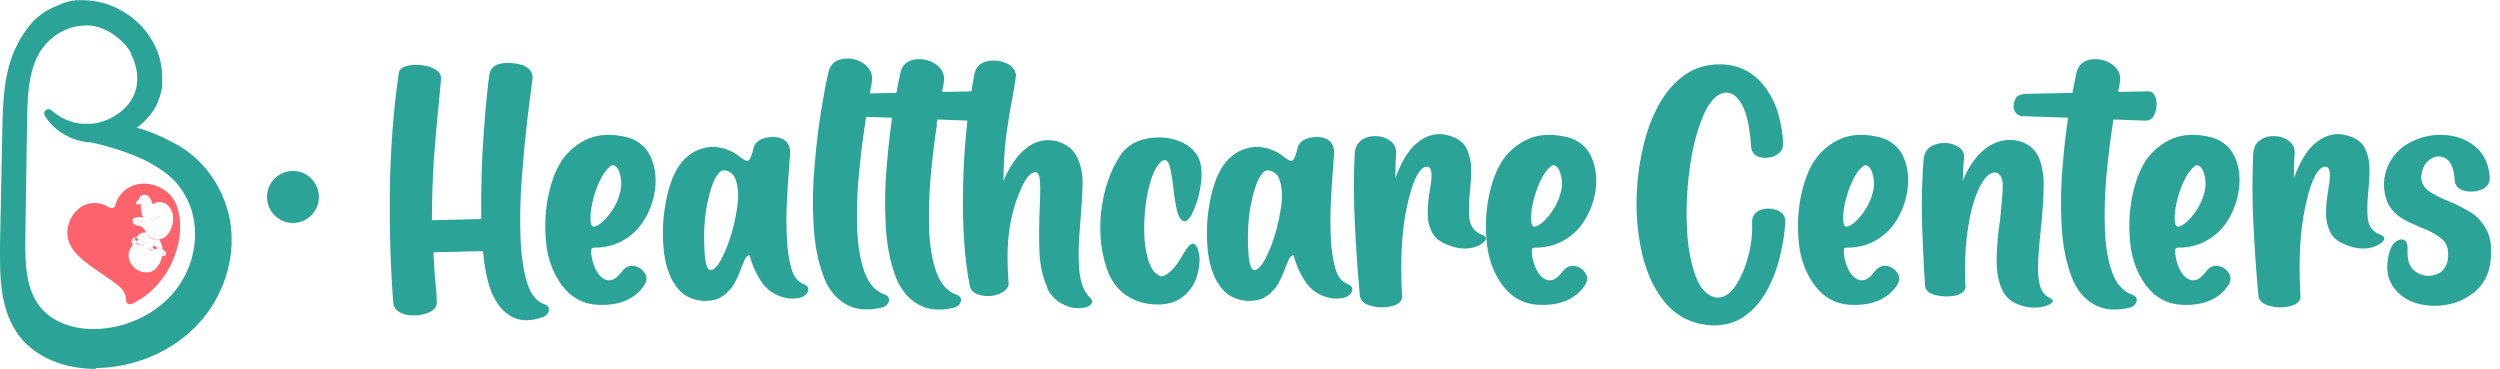 <svg width="244" height="36" viewBox="0 0 244 36" fill="none" xmlns="http://www.w3.org/2000/svg">
<path d="M17.502 21.073C17.273 19.45 16.36 18.4 14.838 18.018C13.259 17.637 11.737 18.438 11.281 19.927C11.281 19.946 11.281 19.985 11.262 20.003C11.262 20.042 11.243 20.08 11.224 20.118C11.11 20.309 10.862 20.366 10.672 20.252C10.501 20.137 10.33 20.042 10.139 19.985C9.074 19.584 7.971 19.908 7.267 20.786C6.468 21.798 6.354 23.115 6.963 24.108C7.419 24.833 8.047 25.386 8.732 25.883C9.607 26.513 10.501 27.085 11.376 27.734C11.89 28.116 12.308 28.593 12.308 29.319C12.308 29.624 12.574 29.758 12.86 29.662C12.974 29.624 13.088 29.547 13.202 29.49C16.132 27.963 17.958 24.375 17.52 21.073H17.502ZM16.874 21.55C16.874 21.779 16.817 22.008 16.741 22.218C16.683 22.351 16.626 22.485 16.55 22.619C16.512 22.676 16.474 22.733 16.436 22.79C16.436 22.79 16.36 22.905 16.341 22.905C16.208 23.058 16.056 23.191 15.866 23.268C15.77 23.325 15.656 23.344 15.542 23.363C15.504 23.363 15.504 23.363 15.542 23.401C15.694 23.611 15.808 23.878 15.846 24.146C15.846 24.222 15.866 24.298 15.866 24.356C15.866 24.375 15.866 24.394 15.903 24.394C15.98 24.394 16.17 24.566 16.208 24.623C16.208 24.623 16.208 24.623 16.208 24.642C16.208 24.718 16.208 24.814 16.17 24.89C16.113 24.985 15.999 25.043 15.866 24.966C15.827 24.947 15.827 24.947 15.808 25.005C15.808 25.138 15.751 25.253 15.713 25.386C15.656 25.558 15.58 25.711 15.485 25.864C15.409 25.978 15.333 26.073 15.257 26.169C15.181 26.264 15.085 26.341 14.971 26.398C14.762 26.532 14.534 26.589 14.306 26.589C14.039 26.589 13.792 26.532 13.545 26.417C13.392 26.341 13.24 26.264 13.126 26.15C13.126 26.15 13.126 26.15 13.107 26.131C13.107 26.131 12.974 25.997 12.936 25.94C12.784 25.749 12.669 25.558 12.613 25.329C12.555 25.176 12.536 25.024 12.555 24.852C12.555 24.661 12.613 24.47 12.708 24.298C12.765 24.203 12.822 24.108 12.86 24.031C12.86 24.031 12.86 24.031 12.879 24.012C12.898 23.955 12.936 23.898 12.955 23.84C12.974 23.783 12.974 23.783 12.936 23.764C12.86 23.726 12.822 23.649 12.822 23.554C12.822 23.382 12.955 23.229 13.088 23.191C13.126 23.191 13.183 23.191 13.24 23.191C13.278 23.191 13.297 23.191 13.316 23.153C13.354 23.096 13.392 23.038 13.45 23C13.507 22.943 13.564 22.905 13.621 22.848C13.792 22.733 14.02 22.676 14.229 22.695C14.268 22.695 14.268 22.695 14.248 22.657C14.191 22.523 14.115 22.39 14.001 22.275C13.925 22.18 13.83 22.122 13.716 22.084C13.621 22.046 13.545 22.008 13.45 22.008C13.412 22.008 13.354 22.008 13.316 22.027H13.278C13.24 22.027 13.24 22.027 13.24 21.989C13.24 21.97 13.278 21.931 13.297 21.912C13.24 21.912 13.202 21.912 13.145 21.912C13.145 21.912 13.107 21.912 13.088 21.912C13.088 21.893 13.088 21.855 13.088 21.855C13.088 21.855 13.107 21.836 13.088 21.817C13.069 21.817 13.05 21.817 13.031 21.817C13.012 21.817 12.993 21.817 12.993 21.779C12.993 21.741 12.993 21.741 13.012 21.721C12.917 21.721 12.917 21.683 12.993 21.588C12.974 21.588 12.955 21.588 12.936 21.588C12.898 21.588 12.898 21.588 12.917 21.55C12.917 21.55 12.917 21.531 12.936 21.512C12.955 21.512 12.974 21.492 12.936 21.454C12.936 21.454 12.936 21.416 12.936 21.397C12.993 21.34 13.05 21.302 13.126 21.282C13.24 21.225 13.373 21.206 13.507 21.187C13.678 21.187 13.849 21.187 14.02 21.225C14.02 21.225 14.039 21.225 14.058 21.225C14.001 21.187 13.982 21.149 13.925 21.092C13.868 21.015 13.83 20.92 13.811 20.824C13.754 20.595 13.754 20.385 13.735 20.156C13.735 20.08 13.735 19.985 13.735 19.908C13.735 19.87 13.735 19.87 13.697 19.87C13.64 19.889 13.583 19.908 13.545 19.946C13.507 19.965 13.45 19.985 13.392 19.965C13.278 19.946 13.259 19.832 13.297 19.755C13.316 19.679 13.373 19.622 13.431 19.564C13.469 19.526 13.526 19.488 13.564 19.45C13.564 19.374 13.583 19.297 13.64 19.24C13.735 19.164 13.811 19.087 13.925 19.03C13.925 19.03 14.058 18.992 14.096 18.992C14.191 18.992 14.325 19.03 14.439 19.106C14.591 19.221 14.686 19.393 14.762 19.564C14.819 19.679 14.857 19.794 14.895 19.908C14.895 19.946 14.914 19.946 14.952 19.927C15.124 19.794 15.333 19.717 15.561 19.717C15.789 19.717 16.018 19.774 16.208 19.908C16.36 20.003 16.474 20.118 16.569 20.252C16.664 20.385 16.741 20.538 16.798 20.691C16.855 20.863 16.893 21.053 16.893 21.225C16.893 21.34 16.893 21.454 16.893 21.569L16.874 21.55Z" fill="#FF646C"/>
<path d="M13.887 20.118C13.887 20.118 13.887 20.061 13.887 20.042C13.906 19.87 13.925 19.698 13.963 19.508C13.963 19.488 13.963 19.469 13.963 19.469C13.963 19.469 13.944 19.469 13.925 19.469C13.887 19.469 13.868 19.469 13.83 19.488C13.792 19.488 13.754 19.508 13.716 19.508C13.64 19.508 13.583 19.488 13.545 19.412C13.545 19.45 13.564 19.488 13.621 19.508C13.621 19.508 13.754 19.508 13.811 19.508C13.811 19.508 13.811 19.508 13.83 19.508C13.868 19.508 13.887 19.508 13.925 19.488H13.944C13.944 19.488 13.944 19.488 13.944 19.508C13.944 19.508 13.944 19.603 13.944 19.641C13.906 19.889 13.887 20.099 13.868 20.309C13.868 20.481 13.868 20.615 13.887 20.748C13.887 20.748 13.887 20.805 13.887 20.844C13.887 20.844 13.906 20.844 13.887 20.805C13.83 20.672 13.83 20.557 13.849 20.443C13.849 20.328 13.849 20.233 13.887 20.118Z" fill="#FF646C"/>
<path d="M13.24 23.267C13.24 23.267 13.202 23.325 13.183 23.363C13.183 23.363 13.183 23.401 13.183 23.42C13.24 23.477 13.316 23.496 13.392 23.496C13.43 23.496 13.469 23.496 13.488 23.439C13.488 23.401 13.488 23.363 13.469 23.325C13.43 23.267 13.373 23.229 13.297 23.21C13.278 23.21 13.259 23.21 13.259 23.172C13.259 23.191 13.221 23.21 13.183 23.21C13.221 23.21 13.221 23.21 13.202 23.267H13.24Z" fill="#FF646C"/>
<path d="M13.24 23.25C13.24 23.25 13.202 23.307 13.183 23.345C13.183 23.345 13.183 23.364 13.183 23.383C13.259 23.46 13.335 23.498 13.43 23.479C13.507 23.479 13.544 23.383 13.507 23.326C13.469 23.269 13.411 23.212 13.316 23.192C13.316 23.192 13.278 23.192 13.278 23.154C13.278 23.192 13.278 23.192 13.316 23.192C13.392 23.212 13.43 23.269 13.488 23.307C13.507 23.345 13.525 23.364 13.507 23.422C13.507 23.46 13.449 23.479 13.411 23.479C13.335 23.479 13.259 23.441 13.202 23.402C13.202 23.402 13.183 23.364 13.202 23.345C13.202 23.307 13.24 23.288 13.259 23.25C13.259 23.212 13.259 23.212 13.24 23.192C13.259 23.192 13.259 23.212 13.24 23.231V23.25Z" fill="#FF646C"/>
<path d="M15.219 24.07C15.219 24.07 15.066 23.994 14.99 24.013C14.914 24.013 14.895 24.089 14.914 24.146C14.914 24.166 14.933 24.185 14.952 24.204C15.028 24.28 15.105 24.337 15.219 24.318C15.314 24.318 15.352 24.242 15.314 24.166C15.295 24.127 15.257 24.089 15.219 24.07Z" fill="#FF646C"/>
<path d="M14.401 22.791C14.458 23.135 15.028 23.516 15.485 23.402C15.009 23.402 14.629 23.211 14.401 22.791Z" fill="#FF646C"/>
<path d="M14.876 24.337C14.781 24.413 14.648 24.394 14.553 24.28C14.534 24.241 14.515 24.203 14.515 24.165V24.127C14.496 24.127 14.496 24.146 14.496 24.165C14.496 24.241 14.496 24.299 14.572 24.356C14.572 24.356 14.572 24.356 14.591 24.375C14.686 24.471 14.838 24.471 14.933 24.375C14.933 24.375 14.952 24.356 14.933 24.337C14.914 24.318 14.914 24.337 14.895 24.337H14.876Z" fill="#FF646C"/>
<path d="M13.64 23.784C13.64 23.784 13.602 23.803 13.583 23.803C13.45 23.86 13.278 23.727 13.278 23.593V23.555C13.278 23.555 13.259 23.555 13.259 23.593C13.259 23.669 13.259 23.727 13.316 23.784C13.335 23.784 13.354 23.822 13.373 23.841C13.469 23.898 13.602 23.898 13.678 23.822C13.678 23.822 13.697 23.803 13.678 23.784C13.678 23.784 13.659 23.784 13.64 23.784Z" fill="#FF646C"/>
<path d="M14.591 21.416C14.952 21.473 15.466 21.301 15.618 21.072C15.523 21.149 15.409 21.225 15.295 21.282C15.066 21.397 14.838 21.435 14.591 21.397V21.416Z" fill="#FF646C"/>
<path d="M13.088 23.383C13.088 23.421 13.05 23.441 13.012 23.46C13.012 23.46 13.012 23.46 12.993 23.46C12.974 23.46 12.993 23.46 12.993 23.441C13.012 23.402 13.05 23.364 13.088 23.326C13.088 23.326 13.126 23.307 13.088 23.288C13.05 23.269 13.069 23.288 13.05 23.288C13.012 23.326 12.974 23.383 12.955 23.441C12.955 23.479 12.936 23.536 12.955 23.593C12.955 23.593 12.955 23.631 12.974 23.631C12.993 23.631 12.974 23.612 12.974 23.593C12.974 23.593 12.974 23.555 12.974 23.536C12.974 23.498 12.974 23.479 13.031 23.479C13.088 23.479 13.126 23.421 13.126 23.383V23.364L13.088 23.383Z" fill="#FF646C"/>
<path d="M15.999 24.815C15.999 24.815 16.018 24.853 15.999 24.872C15.999 24.891 15.98 24.91 15.96 24.948C15.96 24.948 15.96 24.948 15.96 24.968C15.96 24.987 15.96 24.968 15.98 24.968C15.999 24.948 16.018 24.91 16.018 24.872C16.018 24.815 16.018 24.738 16.018 24.681C16.018 24.681 16.018 24.662 15.98 24.662C15.98 24.662 15.98 24.662 15.98 24.681C15.98 24.719 15.999 24.758 15.98 24.796C15.98 24.796 15.98 24.796 15.98 24.815C15.98 24.815 15.98 24.815 15.96 24.815C15.941 24.815 15.922 24.777 15.922 24.738V24.7C15.922 24.7 15.922 24.7 15.922 24.738C15.922 24.777 15.922 24.815 15.98 24.853L15.999 24.815Z" fill="#FF646C"/>
<path d="M13.982 23.841C13.982 23.841 13.982 23.841 13.982 23.822C13.982 23.822 13.963 23.822 13.944 23.822C13.944 23.822 13.925 23.822 13.906 23.822C13.868 23.86 13.868 23.937 13.906 23.994C13.906 23.994 13.925 24.032 13.944 24.013C13.963 24.013 13.944 23.975 13.944 23.956C13.925 23.918 13.906 23.86 13.944 23.822L13.982 23.841Z" fill="#FF646C"/>
<path d="M14.153 23.688C14.153 23.688 14.077 23.631 14.02 23.631H14.001C14.058 23.631 14.115 23.688 14.153 23.726C14.153 23.726 14.153 23.726 14.172 23.726C14.172 23.726 14.172 23.726 14.172 23.707C14.172 23.707 14.172 23.669 14.134 23.669L14.153 23.688Z" fill="#FF646C"/>
<path d="M13.469 21.588C13.469 21.588 13.868 21.511 14.039 21.759C14.039 21.759 13.944 21.473 13.469 21.588Z" fill="#FF646C"/>
<path d="M22.314 22.142C22.238 21.588 22.124 21.035 21.972 20.5C21.573 19.145 20.869 17.847 19.974 16.759C19.042 15.633 17.901 14.736 16.665 14.144C16.626 14.144 16.588 14.106 16.531 14.087C15.713 13.629 14.439 13.037 12.841 12.674C13.164 12.464 13.488 12.235 13.773 11.968C14.039 11.72 14.306 11.433 14.515 11.147C14.534 11.109 14.553 11.09 14.572 11.052C14.572 11.052 14.572 11.052 14.591 11.033L14.667 10.918C14.667 10.918 14.686 10.88 14.705 10.88L14.743 10.823C14.743 10.823 14.762 10.784 14.781 10.784C14.781 10.765 14.819 10.746 14.819 10.708L14.914 10.536C14.914 10.536 14.933 10.498 14.952 10.46L15.047 10.288C15.047 10.288 15.066 10.25 15.066 10.231C15.238 9.887 15.371 9.525 15.466 9.162C15.504 8.99 15.542 8.818 15.58 8.608V8.475H15.599V8.341C15.599 8.341 15.618 8.246 15.637 8.208V8.169C15.637 8.169 15.637 8.093 15.637 8.055C15.675 7.31 15.599 6.566 15.409 5.841C15.352 5.669 15.295 5.478 15.238 5.306C15.181 5.134 15.105 4.982 15.028 4.791C14.876 4.466 14.686 4.142 14.496 3.836C14.096 3.226 13.621 2.691 13.069 2.214C12.803 1.985 12.517 1.775 12.213 1.565C11.909 1.374 11.604 1.202 11.281 1.05C10.957 0.897 10.634 0.763 10.292 0.649C10.254 0.649 10.216 0.63 10.159 0.611C10.159 0.611 10.139 0.611 10.12 0.611C10.082 0.611 10.063 0.611 10.025 0.591H9.968C9.968 0.591 9.835 0.534 9.759 0.515L9.626 0.477L9.436 0.439H9.398H9.379H9.245V0.42C8.884 0.362 8.542 0.324 8.18 0.324C8.104 0.324 8.047 0.324 7.971 0.324C7.952 0.324 7.933 0.324 7.914 0.324C7.876 0.324 7.838 0.324 7.819 0.324H7.724C7.724 0.324 7.685 0.324 7.666 0.324H7.514H7.381C7.381 0.324 7.381 0.324 7.362 0.324H7.324H7.172C7.172 0.324 7.134 0.343 7.115 0.362C6.944 0.401 6.753 0.439 6.582 0.496C6.544 0.496 6.487 0.515 6.449 0.534C6.449 0.534 6.449 0.534 6.43 0.534H6.392L6.259 0.591C6.259 0.591 6.221 0.591 6.202 0.611L6.088 0.668C5.973 0.725 5.859 0.763 5.745 0.84C4.87 1.126 4.09 1.622 3.386 2.348C2.796 2.977 2.264 3.779 1.788 4.734C0.571 7.177 0.514 10.097 0.457 12.674L0.228 23.936C0.19 25.425 0.19 27.009 0.419 28.498C0.685 30.197 1.218 31.571 2.055 32.659C2.511 33.251 3.063 33.766 3.71 34.205C4.318 34.606 4.984 34.95 5.726 35.217C6.753 35.58 7.876 35.771 9.036 35.809C9.436 35.809 9.854 35.809 10.254 35.79C13.716 35.542 17.007 33.995 19.233 31.571C20.374 30.331 21.268 28.823 21.801 27.2C22.352 25.559 22.524 23.802 22.314 22.161V22.142ZM11.833 11.109C11.623 11.281 11.395 11.433 11.167 11.567C10.691 11.834 10.178 12.044 9.645 12.159C9.569 12.159 9.512 12.197 9.436 12.197L9.264 12.235H9.245C9.093 12.254 8.96 12.273 8.827 12.292H8.713H8.503C8.484 12.292 8.465 12.292 8.446 12.292H8.408C8.275 12.292 8.142 12.292 7.99 12.292C7.705 12.273 7.419 12.216 7.153 12.159C6.867 12.082 6.601 11.987 6.335 11.873C6.068 11.758 5.802 11.605 5.555 11.453C5.308 11.281 5.06 11.109 4.832 10.899C4.756 10.823 4.642 10.823 4.566 10.899C4.49 10.956 4.471 11.071 4.528 11.166C4.623 11.3 4.718 11.453 4.813 11.586C4.908 11.72 5.022 11.853 5.136 11.968C5.365 12.216 5.631 12.445 5.897 12.636C6.03 12.731 6.183 12.827 6.335 12.922C6.487 12.999 6.639 13.094 6.791 13.171C6.944 13.247 7.096 13.304 7.267 13.361C7.419 13.419 7.59 13.476 7.762 13.514C7.914 13.552 8.085 13.59 8.275 13.629H8.313C8.313 13.629 8.37 13.629 8.408 13.648H8.637V13.667H8.789C8.979 13.724 11.547 14.239 13.963 15.347C14.058 15.385 14.153 15.442 14.248 15.48C15.2 15.938 16.569 16.835 17.235 17.58C18.053 18.477 18.643 19.565 18.947 20.691C19.67 23.287 19.023 26.284 17.254 28.498C16.398 29.567 15.333 30.445 14.058 31.094C12.841 31.724 11.471 32.144 10.101 32.278C8.903 32.392 7.705 32.278 6.639 31.953C5.46 31.59 4.509 30.98 3.824 30.14C2.321 28.326 2.226 25.768 2.264 23.096C2.321 19.355 2.378 15.595 2.435 11.853C2.473 9.887 2.492 7.864 3.177 6.012C3.443 5.287 3.881 4.581 4.432 4.008C4.965 3.436 5.612 2.977 6.316 2.691C6.925 2.424 7.552 2.29 8.199 2.271C8.275 2.271 8.351 2.271 8.427 2.271C9.017 2.271 9.607 2.424 10.178 2.653C10.254 2.691 10.33 2.729 10.425 2.767C10.539 2.825 10.634 2.863 10.748 2.92C11.186 3.207 11.833 3.665 12.384 4.295C12.536 4.485 12.67 4.676 12.803 4.867V4.905L12.898 5.039C12.898 5.039 12.917 5.077 12.936 5.096C12.936 5.096 12.936 5.115 12.936 5.134V5.173H12.955C12.955 5.173 12.955 5.192 12.974 5.211C13.012 5.287 13.05 5.344 13.069 5.421C13.088 5.478 13.126 5.516 13.145 5.573C13.202 5.707 13.259 5.822 13.297 5.936C13.335 6.07 13.393 6.184 13.412 6.299C13.545 6.795 13.621 7.31 13.583 7.826C13.564 8.341 13.45 8.837 13.259 9.296C13.069 9.735 12.784 10.174 12.422 10.555C12.232 10.746 12.042 10.937 11.833 11.09V11.109Z" fill="#2BA397"/>
<path d="M9.359 36C9.245 36 9.131 36 9.017 36C7.838 35.962 6.696 35.771 5.65 35.409C4.889 35.142 4.185 34.798 3.576 34.378C2.911 33.939 2.34 33.385 1.883 32.794C1.027 31.668 0.476 30.274 0.209 28.537C-0.019 27.01 2.20198e-05 25.426 2.20198e-05 23.918L0.228 12.656C0.285 10.06 0.342 7.12 1.579 4.562C2.055 3.589 2.606 2.768 3.215 2.119C3.919 1.375 4.737 0.859 5.631 0.554C5.745 0.497 5.859 0.439 5.973 0.382L6.107 0.325L6.164 0.306L6.316 0.249C6.316 0.249 6.354 0.249 6.373 0.249H6.392C6.392 0.249 6.487 0.21 6.525 0.191C6.715 0.134 6.886 0.096 7.077 0.058C7.096 0.058 7.115 0.058 7.134 0.058H7.286C7.286 0.058 7.324 0.039 7.343 0.02H7.476H7.628C7.628 0.02 7.666 0.02 7.685 0.02H7.781C7.781 0.02 7.857 0.02 7.895 0.02C7.895 0.02 7.933 0.02 7.952 0.02C8.028 0.02 8.085 0.02 8.161 0.02C8.522 0.02 8.903 0.058 9.264 0.115L9.417 0.153C9.417 0.153 9.455 0.153 9.474 0.153L9.664 0.191L9.797 0.229C9.797 0.229 9.949 0.268 10.006 0.287H10.063C10.063 0.287 10.12 0.325 10.159 0.325C10.159 0.325 10.178 0.325 10.197 0.325C10.235 0.325 10.292 0.344 10.33 0.363C10.672 0.478 11.014 0.611 11.338 0.764C11.661 0.917 11.985 1.108 12.289 1.298C12.594 1.489 12.898 1.718 13.164 1.947C13.735 2.425 14.229 2.978 14.629 3.608C14.838 3.913 15.028 4.257 15.181 4.601C15.257 4.792 15.333 4.963 15.409 5.135C15.485 5.326 15.542 5.498 15.58 5.689C15.789 6.433 15.866 7.197 15.827 7.96C15.827 7.998 15.827 8.037 15.827 8.075V8.113C15.827 8.113 15.827 8.208 15.827 8.246V8.38V8.514C15.77 8.743 15.732 8.915 15.694 9.086C15.599 9.468 15.466 9.85 15.295 10.193C15.295 10.193 15.295 10.251 15.257 10.27L15.162 10.442C15.162 10.442 15.124 10.499 15.124 10.518L15.028 10.69C15.028 10.709 14.99 10.728 14.99 10.766C14.99 10.766 14.971 10.804 14.952 10.804L14.895 10.881C14.895 10.881 14.876 10.919 14.857 10.938L14.762 11.072C14.762 11.072 14.724 11.129 14.686 11.167C14.458 11.472 14.191 11.759 13.906 12.007C13.735 12.179 13.545 12.331 13.335 12.465C14.762 12.847 15.903 13.381 16.626 13.782C16.664 13.801 16.703 13.82 16.741 13.839C18.015 14.45 19.175 15.366 20.127 16.512C21.04 17.619 21.744 18.936 22.162 20.329C22.333 20.864 22.448 21.436 22.524 21.99V22.028C22.733 23.689 22.562 25.464 21.991 27.144C21.439 28.785 20.545 30.331 19.366 31.591C17.083 34.073 13.754 35.619 10.235 35.886C9.93 35.905 9.645 35.924 9.34 35.924L9.359 36ZM8.142 0.42C8.142 0.42 8.047 0.42 8.009 0.42C7.99 0.42 7.971 0.42 7.952 0.42C7.914 0.42 7.895 0.42 7.857 0.42H7.762C7.762 0.42 7.743 0.42 7.723 0.42H7.571L7.438 0.439C7.438 0.439 7.438 0.439 7.419 0.439C7.419 0.439 7.4 0.439 7.381 0.439H7.229C7.229 0.439 7.191 0.459 7.191 0.478C7.02 0.516 6.848 0.554 6.677 0.592C6.639 0.592 6.601 0.611 6.544 0.63C6.544 0.63 6.544 0.63 6.525 0.63C6.525 0.63 6.506 0.63 6.487 0.63L6.354 0.688H6.316L6.183 0.745C6.068 0.783 5.973 0.84 5.859 0.898C5.022 1.165 4.261 1.661 3.595 2.348C3.025 2.959 2.492 3.742 2.036 4.677C0.78 7.235 0.723 10.117 0.666 12.675L0.438 23.937C0.4 25.426 0.4 26.991 0.628 28.461C0.875 30.121 1.408 31.457 2.226 32.526C2.663 33.099 3.196 33.595 3.824 34.034C4.413 34.435 5.079 34.76 5.802 35.008C6.81 35.352 7.895 35.542 9.036 35.581C9.436 35.581 9.835 35.581 10.235 35.561C13.659 35.313 16.874 33.805 19.08 31.4C20.203 30.179 21.078 28.69 21.61 27.105C22.143 25.483 22.333 23.784 22.124 22.162C22.048 21.608 21.934 21.074 21.782 20.539C21.382 19.203 20.697 17.943 19.822 16.874C18.909 15.786 17.787 14.889 16.569 14.316C16.531 14.316 16.493 14.278 16.455 14.259C15.675 13.82 14.401 13.228 12.803 12.866L12.308 12.751L12.727 12.484C13.05 12.274 13.354 12.045 13.621 11.797C13.887 11.549 14.134 11.281 14.344 11.014C14.344 11.014 14.382 10.957 14.401 10.938L14.496 10.804C14.496 10.804 14.496 10.785 14.515 10.766L14.553 10.709C14.553 10.709 14.572 10.671 14.591 10.671C14.591 10.652 14.629 10.633 14.629 10.594L14.724 10.422C14.724 10.422 14.743 10.384 14.762 10.365L14.857 10.174C14.857 10.174 14.857 10.155 14.876 10.136C14.876 10.136 14.876 10.136 14.876 10.117C15.028 9.793 15.162 9.43 15.257 9.086C15.295 8.934 15.333 8.762 15.371 8.552V8.418L15.409 8.285C15.409 8.246 15.409 8.208 15.409 8.17V8.132C15.409 8.132 15.409 8.056 15.409 8.037C15.447 7.311 15.371 6.586 15.181 5.88C15.143 5.708 15.085 5.536 15.009 5.364C14.952 5.211 14.876 5.04 14.8 4.868C14.648 4.543 14.477 4.238 14.268 3.933C13.868 3.341 13.412 2.825 12.879 2.367C12.613 2.138 12.327 1.928 12.042 1.737C11.756 1.547 11.452 1.375 11.129 1.222C10.824 1.069 10.501 0.936 10.159 0.84C10.12 0.84 10.082 0.821 10.044 0.802C10.044 0.802 10.025 0.802 10.006 0.802C9.987 0.802 9.949 0.802 9.93 0.783H9.873C9.873 0.783 9.74 0.726 9.683 0.707L9.55 0.669L9.359 0.63C9.359 0.63 9.34 0.63 9.321 0.63H9.169C8.827 0.535 8.484 0.516 8.142 0.497C8.123 0.497 8.104 0.497 8.085 0.497L8.142 0.42ZM9.15 32.545C8.256 32.545 7.362 32.412 6.563 32.164C5.346 31.782 4.356 31.152 3.652 30.293C2.112 28.422 2.016 25.826 2.055 23.116C2.112 19.375 2.169 15.614 2.226 11.873C2.264 9.907 2.283 7.865 2.987 5.956C3.272 5.192 3.71 4.486 4.28 3.875C4.832 3.284 5.517 2.806 6.221 2.501C6.848 2.234 7.514 2.081 8.18 2.081C8.256 2.081 8.332 2.081 8.408 2.081C9.036 2.081 9.645 2.234 10.235 2.482C10.311 2.52 10.406 2.558 10.482 2.596C10.577 2.654 10.691 2.692 10.805 2.73C11.262 3.016 11.909 3.494 12.479 4.143C12.632 4.333 12.784 4.543 12.917 4.753L12.955 4.792L13.031 4.925C13.031 4.925 13.05 4.963 13.069 4.982C13.069 4.982 13.069 5.002 13.069 5.021V5.059C13.069 5.059 13.107 5.097 13.126 5.097C13.164 5.173 13.202 5.25 13.24 5.307C13.259 5.364 13.297 5.421 13.316 5.46C13.373 5.593 13.431 5.727 13.469 5.841C13.526 5.975 13.564 6.109 13.583 6.223C13.735 6.739 13.792 7.273 13.773 7.827C13.754 8.361 13.64 8.895 13.431 9.373C13.24 9.85 12.936 10.289 12.536 10.709C12.346 10.919 12.137 11.091 11.928 11.262C11.699 11.434 11.471 11.587 11.224 11.72C10.729 12.007 10.197 12.217 9.645 12.35C9.645 12.35 9.512 12.389 9.436 12.389L9.226 12.427C9.074 12.446 8.922 12.465 8.789 12.484H8.675H8.465C8.446 12.484 8.427 12.484 8.408 12.484C8.408 12.484 8.389 12.484 8.37 12.484C8.237 12.484 8.085 12.484 7.933 12.484C7.647 12.465 7.343 12.408 7.058 12.331C6.772 12.255 6.487 12.159 6.202 12.045C5.916 11.931 5.65 11.778 5.403 11.606C5.155 11.434 4.908 11.243 4.68 11.052C4.756 11.186 4.851 11.3 4.927 11.434C5.022 11.568 5.136 11.682 5.231 11.797C5.46 12.045 5.707 12.255 5.973 12.446C6.107 12.541 6.24 12.637 6.392 12.713C6.525 12.789 6.677 12.866 6.829 12.942C6.982 13.018 7.134 13.076 7.286 13.133C7.438 13.19 7.609 13.248 7.762 13.286C7.914 13.324 8.085 13.362 8.256 13.381H8.294C8.294 13.381 8.351 13.381 8.389 13.4H8.618L8.77 13.438C8.884 13.457 11.547 13.992 14.001 15.118C14.001 15.118 14.191 15.214 14.268 15.252C15.238 15.71 16.645 16.645 17.311 17.39C18.148 18.325 18.757 19.413 19.08 20.577C19.822 23.25 19.157 26.304 17.349 28.575C16.493 29.663 15.39 30.56 14.096 31.228C12.86 31.877 11.452 32.297 10.063 32.431C9.74 32.469 9.417 32.488 9.093 32.488L9.15 32.545ZM8.275 2.501C8.275 2.501 8.218 2.501 8.199 2.501C7.59 2.501 6.982 2.654 6.392 2.902C5.726 3.188 5.098 3.627 4.585 4.181C4.052 4.734 3.652 5.402 3.386 6.109C2.701 7.941 2.682 9.945 2.644 11.873C2.587 15.633 2.53 19.375 2.473 23.116C2.435 25.75 2.511 28.251 3.976 30.026C4.642 30.828 5.555 31.419 6.696 31.763C7.723 32.087 8.903 32.183 10.082 32.068C11.433 31.935 12.784 31.534 13.982 30.904C15.219 30.255 16.284 29.396 17.102 28.365C18.833 26.189 19.461 23.269 18.757 20.73C18.453 19.623 17.863 18.573 17.083 17.695C16.436 16.989 15.104 16.092 14.172 15.653C14.077 15.614 13.982 15.557 13.887 15.519C11.528 14.431 8.979 13.916 8.77 13.877H8.637H8.408C8.408 13.877 8.351 13.839 8.313 13.839H8.275C8.085 13.801 7.895 13.763 7.743 13.725C7.571 13.687 7.381 13.629 7.229 13.572C7.058 13.515 6.886 13.438 6.734 13.362C6.563 13.286 6.411 13.19 6.259 13.114C6.107 13.018 5.954 12.923 5.802 12.828C5.517 12.618 5.25 12.389 5.003 12.121C4.889 11.988 4.775 11.854 4.661 11.72C4.547 11.587 4.451 11.434 4.375 11.281C4.261 11.11 4.299 10.881 4.471 10.747C4.623 10.613 4.851 10.613 5.003 10.747C5.212 10.938 5.46 11.129 5.707 11.281C5.935 11.434 6.202 11.568 6.449 11.682C6.696 11.797 6.963 11.873 7.229 11.95C7.495 12.007 7.762 12.064 8.028 12.083C8.18 12.083 8.294 12.083 8.427 12.083H8.465C8.465 12.083 8.503 12.083 8.522 12.083H8.732H8.827C8.941 12.083 9.074 12.064 9.226 12.045H9.245L9.417 12.007C9.474 12.007 9.55 11.988 9.607 11.969C10.12 11.854 10.615 11.644 11.072 11.396C11.3 11.262 11.509 11.129 11.718 10.957C11.928 10.804 12.118 10.633 12.289 10.442C12.65 10.06 12.917 9.659 13.088 9.239C13.278 8.8 13.373 8.342 13.392 7.846C13.412 7.349 13.354 6.853 13.221 6.376C13.183 6.261 13.145 6.147 13.107 6.013C13.069 5.899 13.012 5.784 12.974 5.67C12.955 5.631 12.936 5.574 12.917 5.536C12.879 5.479 12.86 5.402 12.822 5.345C12.822 5.345 12.822 5.326 12.822 5.307V5.25C12.822 5.25 12.784 5.231 12.784 5.211C12.784 5.211 12.784 5.173 12.765 5.154L12.689 5.021V4.982C12.536 4.792 12.403 4.601 12.27 4.429C11.737 3.818 11.129 3.379 10.691 3.112C10.577 3.074 10.482 3.016 10.368 2.959C10.292 2.921 10.216 2.883 10.139 2.845C9.607 2.615 9.036 2.482 8.465 2.482C8.427 2.482 8.389 2.482 8.332 2.482L8.275 2.501Z" fill="#2BA397"/>
<path d="M28.592 21.761C29.989 21.761 31.122 20.624 31.122 19.222C31.122 17.82 29.989 16.684 28.592 16.684C27.195 16.684 26.062 17.82 26.062 19.222C26.062 20.624 27.195 21.761 28.592 21.761Z" fill="#2BA397"/>
<g clip-path="url(#clip0_974_4292)">
<path d="M53.57 30.293C53.513 30.599 53.361 30.79 53.056 30.923C51.763 31.401 50.697 31.362 49.841 30.847C48.966 30.332 48.319 29.454 47.863 28.232C47.52 27.259 47.273 26.018 47.14 24.51L42.308 24.624C42.365 25.884 42.422 26.934 42.517 27.736C42.593 28.442 42.631 29.072 42.631 29.606C42.593 29.988 42.346 30.274 41.889 30.484C41.433 30.694 40.919 30.79 40.33 30.79C39.74 30.771 39.283 30.656 38.96 30.446C38.636 30.236 38.446 29.969 38.389 29.606C38.123 26.304 38.009 22.639 38.047 18.631C38.104 14.66 38.389 10.805 38.922 7.102C38.998 6.796 39.226 6.586 39.664 6.453C40.101 6.319 40.577 6.3 41.109 6.357C41.642 6.414 42.118 6.548 42.498 6.777C42.879 7.006 43.069 7.311 43.05 7.693C42.974 8.495 42.898 9.258 42.841 10.003C42.631 11.931 42.479 13.782 42.346 15.557C42.232 17.333 42.156 19.318 42.156 21.494L46.969 21.379C46.931 18.249 47.026 15.348 47.235 12.637C47.444 9.927 47.634 8.094 47.787 7.14C47.92 6.701 48.205 6.395 48.662 6.262C49.099 6.128 49.632 6.109 50.241 6.185C50.849 6.262 51.306 6.433 51.61 6.72C51.915 7.006 52.048 7.388 51.953 7.865C51.82 8.8 51.667 10.098 51.458 11.74C51.268 13.382 51.097 15.176 50.944 17.142C50.792 19.108 50.735 20.998 50.792 22.83C50.83 24.643 51.04 26.189 51.401 27.449C51.763 28.709 52.371 29.454 53.189 29.721C53.494 29.835 53.608 30.026 53.57 30.332V30.293Z" fill="#2BA397"/>
<path d="M57.736 24.28C57.736 24.28 57.66 24.489 57.698 24.623V24.7C57.755 25.329 57.926 25.902 58.211 26.436C58.497 26.952 58.877 27.276 59.315 27.353C59.752 27.429 60.228 27.143 60.722 26.475C61.065 26.055 61.445 25.883 61.883 25.959C62.32 26.036 62.663 26.246 62.91 26.627C63.157 26.99 63.157 27.372 62.91 27.792C62.472 28.479 61.864 28.994 61.065 29.338C60.266 29.681 59.315 29.815 58.173 29.739C56.804 29.624 55.7 28.994 54.844 27.849C54.007 26.704 53.493 25.368 53.322 23.86C53.151 22.333 53.189 20.806 53.474 19.317C53.76 17.828 54.216 16.606 54.844 15.652C55.491 14.716 56.347 13.991 57.431 13.533C58.516 13.075 59.809 13.037 61.293 13.418C62.301 13.724 63.005 14.316 63.443 15.175C63.861 16.015 64.032 16.969 63.975 18.057C63.899 19.126 63.595 20.157 63.081 21.111C62.568 22.084 61.864 22.829 60.989 23.363C60.114 23.898 59.163 24.165 58.154 24.165C57.926 24.165 57.774 24.184 57.736 24.28ZM59.543 16.263C59.2 16.511 58.858 16.969 58.535 17.656C58.211 18.343 57.964 19.069 57.793 19.87C57.622 20.653 57.584 21.321 57.679 21.855C57.774 22.161 58.002 22.199 58.383 21.97C58.763 21.741 59.163 21.34 59.581 20.767C60.019 20.195 60.323 19.565 60.513 18.82C60.722 18.095 60.665 17.37 60.399 16.663C60.152 16.148 59.847 15.995 59.505 16.244L59.543 16.263Z" fill="#2BA397"/>
<path d="M65.707 27.544C65.136 26.514 64.812 25.273 64.736 23.841C64.641 22.41 64.736 20.997 65.003 19.623C65.269 18.248 65.668 17.141 66.182 16.32C66.696 15.538 67.304 15.003 67.989 14.698C68.674 14.393 69.378 14.278 70.063 14.373C70.767 14.469 71.394 14.717 71.927 15.099C72.003 15.156 72.06 15.194 72.136 15.252C72.593 15.614 72.878 15.767 73.049 15.671C73.202 15.595 73.392 15.137 73.582 14.335C73.734 13.877 74.153 13.572 74.781 13.438C75.427 13.305 75.979 13.362 76.436 13.591C76.873 13.82 77.101 14.259 77.121 14.889C77.101 15.328 77.044 15.843 77.006 16.473C76.93 17.447 76.854 18.535 76.797 19.737C76.74 20.94 76.74 22.123 76.797 23.268C76.854 24.414 77.006 25.387 77.235 26.208C77.482 27.029 77.881 27.525 78.414 27.716C78.718 27.831 78.89 28.002 78.89 28.25C78.89 28.499 78.737 28.728 78.414 28.919C78.091 29.128 77.615 29.167 76.949 29.128C75.903 28.957 75.104 28.499 74.514 27.773C73.944 27.029 73.487 26.074 73.145 24.91C72.992 24.91 72.859 25.025 72.726 25.254C72.612 25.483 72.498 25.769 72.365 26.113C72.193 26.59 71.965 27.124 71.68 27.64C71.394 28.174 70.976 28.613 70.443 28.957C69.93 29.3 69.207 29.434 68.313 29.338C67.152 29.167 66.296 28.556 65.725 27.525L65.707 27.544ZM69.188 19.203C68.75 20.844 68.617 22.829 68.807 25.158C68.921 26.017 69.131 26.418 69.416 26.361C69.72 26.303 70.044 25.96 70.405 25.292C70.748 24.624 71.09 23.822 71.375 22.868C71.661 21.913 71.851 20.959 71.984 20.005C72.098 19.069 72.041 18.267 71.832 17.619C71.642 16.988 71.223 16.645 70.596 16.626C70.082 16.702 69.587 17.561 69.169 19.203H69.188Z" fill="#2BA397"/>
<path d="M82.504 29.663C81.534 29.09 80.811 28.174 80.355 26.914C79.822 25.483 79.498 23.803 79.403 21.894C79.289 19.985 79.327 18.038 79.517 16.072C79.67 14.087 79.898 12.312 80.164 10.689C80.431 9.067 80.659 7.845 80.868 7.005C81.001 6.433 81.325 6.07 81.8 5.879C82.276 5.688 82.808 5.669 83.36 5.784C83.912 5.917 84.368 6.185 84.711 6.585C85.053 6.967 85.186 7.483 85.072 8.113C85.072 8.189 85.053 8.265 85.034 8.322C84.863 9.296 84.654 10.575 84.425 12.14C84.178 13.705 83.988 15.366 83.817 17.16C83.645 18.954 83.608 20.653 83.665 22.314C83.722 23.975 83.95 25.368 84.368 26.532C84.787 27.697 85.434 28.422 86.347 28.747C86.689 28.88 86.822 29.09 86.765 29.377C86.689 29.663 86.518 29.854 86.195 29.987C84.73 30.35 83.512 30.255 82.542 29.682L82.504 29.663Z" fill="#2BA397"/>
<path d="M91.445 12.159C91.198 13.724 91.007 15.384 90.836 17.179C90.684 18.973 90.627 20.672 90.684 22.332C90.741 23.993 90.969 25.387 91.388 26.551C91.806 27.715 92.453 28.441 93.366 28.765C93.709 28.899 93.842 29.109 93.785 29.395C93.709 29.681 93.538 29.872 93.214 30.006C91.749 30.369 90.532 30.254 89.562 29.681C88.592 29.109 87.869 28.192 87.393 26.952C86.861 25.52 86.537 23.84 86.442 21.932C86.347 20.023 86.366 18.076 86.556 16.11C86.689 14.449 86.861 12.903 87.07 11.491L82.599 11.338C82.2 11.3 81.933 11.09 81.819 10.765C81.743 10.593 81.724 10.402 81.743 10.231C81.743 10.078 81.819 9.849 81.952 9.601C82.067 9.353 82.352 9.219 82.79 9.162L87.488 9.066C87.64 8.245 87.774 7.577 87.888 7.062C88.04 6.489 88.344 6.127 88.82 5.936C89.295 5.745 89.828 5.726 90.38 5.84C90.931 5.974 91.388 6.241 91.749 6.642C92.092 7.043 92.225 7.558 92.092 8.169L92.054 8.379C92.016 8.57 91.978 8.761 91.94 8.971L94.869 8.914C95.174 8.914 95.402 9.066 95.535 9.353C95.668 9.639 95.725 9.963 95.687 10.345V10.402C95.668 10.765 95.554 11.07 95.383 11.357C95.212 11.643 94.945 11.777 94.622 11.777L91.483 11.662C91.464 11.815 91.426 12.006 91.407 12.178L91.445 12.159Z" fill="#2BA397"/>
<path d="M102.231 28.079C101.775 27.106 101.508 25.922 101.451 24.586C101.394 23.25 101.413 21.685 101.489 19.91C101.527 19.032 101.546 18.325 101.508 17.753C101.47 17.18 101.356 16.855 101.109 16.817C100.614 16.76 100.101 17.352 99.587 18.573C99.054 19.795 98.693 21.112 98.503 22.544C98.293 23.956 98.293 25.712 98.446 27.774C98.37 28.156 98.046 28.48 97.456 28.709C96.886 28.919 96.296 28.957 95.687 28.805C95.097 28.652 94.755 28.366 94.66 27.946C94.146 25.369 93.918 22.181 93.994 18.325C94.07 14.47 94.432 10.766 95.117 7.159C95.288 6.51 95.687 6.128 96.315 5.994C96.943 5.842 97.57 5.899 98.16 6.147C98.769 6.395 99.092 6.815 99.168 7.35C99.073 8.056 98.94 8.839 98.788 9.678C98.579 10.69 98.408 11.835 98.217 13.133C98.046 14.431 97.951 15.939 97.932 17.657C98.56 16.206 99.302 15.118 100.177 14.45C101.033 13.763 102.003 13.534 103.068 13.763C104.077 14.03 104.761 14.565 105.142 15.367C105.522 16.168 105.694 17.084 105.655 18.115C105.636 19.146 105.541 20.463 105.408 22.086C105.256 23.708 105.237 25.121 105.332 26.342C105.446 27.545 105.77 28.442 106.321 28.976C106.588 29.224 106.664 29.454 106.531 29.644C106.397 29.835 106.15 29.969 105.808 30.026C105.465 30.103 105.066 30.103 104.647 30.026C103.487 29.74 102.688 29.11 102.212 28.137L102.231 28.079Z" fill="#2BA397"/>
<path d="M117.05 24.89C117.127 25.482 117.05 26.169 116.822 26.952C116.594 27.715 116.156 28.383 115.51 28.918C114.844 29.452 114.026 29.719 112.998 29.719C111.971 29.719 111.058 29.49 110.221 29.013C109.384 28.536 108.737 27.811 108.262 26.837C107.501 25.005 107.234 22.981 107.463 20.748C107.71 18.515 108.357 16.606 109.441 15.022C110.031 14.239 110.849 13.743 111.895 13.533C112.96 13.323 113.969 13.38 114.958 13.724C115.928 14.067 116.632 14.659 117.031 15.518C117.279 16.205 117.336 17.026 117.203 17.961C117.069 18.896 116.86 19.717 116.537 20.443C116.232 21.168 115.928 21.55 115.662 21.607C115.3 21.588 115.053 21.244 114.882 20.576C114.73 19.908 114.596 19.183 114.52 18.343C114.425 17.503 114.311 16.778 114.159 16.224C114.007 15.671 113.778 15.499 113.398 15.709C112.922 16.09 112.523 16.835 112.219 17.942C111.914 19.049 111.743 20.252 111.686 21.569C111.629 22.886 111.724 24.05 111.99 25.081C112.238 26.112 112.675 26.742 113.284 26.971C113.512 27.009 113.816 26.856 114.216 26.513C114.596 26.169 114.92 25.749 115.186 25.291C115.433 24.852 115.662 24.489 115.89 24.184C116.118 23.878 116.328 23.745 116.499 23.783C116.765 23.898 116.936 24.26 117.031 24.852L117.05 24.89Z" fill="#2BA397"/>
<path d="M118.801 27.544C118.23 26.514 117.906 25.273 117.83 23.841C117.735 22.41 117.83 20.997 118.097 19.623C118.363 18.248 118.763 17.141 119.276 16.32C119.79 15.538 120.399 15.003 121.083 14.698C121.768 14.393 122.472 14.278 123.157 14.373C123.861 14.469 124.489 14.717 125.021 15.099C125.097 15.156 125.154 15.194 125.23 15.252C125.687 15.614 125.972 15.767 126.144 15.671C126.296 15.595 126.486 15.137 126.676 14.335C126.828 13.877 127.247 13.572 127.875 13.438C128.522 13.305 129.073 13.362 129.53 13.591C129.967 13.82 130.196 14.259 130.215 14.889C130.196 15.328 130.138 15.843 130.1 16.473C130.024 17.447 129.948 18.535 129.891 19.737C129.834 20.94 129.834 22.123 129.891 23.268C129.948 24.414 130.1 25.387 130.329 26.208C130.576 27.029 130.976 27.525 131.508 27.716C131.813 27.831 131.984 28.002 131.984 28.25C131.984 28.499 131.832 28.728 131.508 28.919C131.185 29.128 130.709 29.167 130.043 29.128C128.997 28.957 128.198 28.499 127.608 27.773C127.038 27.029 126.581 26.074 126.239 24.91C126.087 24.91 125.953 25.025 125.82 25.254C125.706 25.483 125.592 25.769 125.459 26.113C125.288 26.59 125.059 27.124 124.774 27.64C124.489 28.174 124.07 28.613 123.537 28.957C123.024 29.3 122.301 29.434 121.407 29.338C120.246 29.167 119.39 28.556 118.82 27.525L118.801 27.544ZM122.263 19.203C121.825 20.844 121.692 22.829 121.882 25.158C121.997 26.017 122.206 26.418 122.491 26.361C122.795 26.303 123.119 25.96 123.48 25.292C123.823 24.624 124.165 23.822 124.451 22.868C124.736 21.913 124.926 20.959 125.059 20.005C125.173 19.069 125.116 18.267 124.907 17.619C124.717 16.988 124.298 16.645 123.671 16.626C123.157 16.702 122.662 17.561 122.244 19.203H122.263Z" fill="#2BA397"/>
<path d="M135.693 29.911C135.066 30.045 134.438 30.026 133.81 29.854C133.182 29.682 132.821 29.377 132.726 28.899C132.497 26.418 132.345 24.051 132.231 21.818C132.117 19.584 132.117 17.332 132.212 15.041C132.25 14.431 132.478 13.973 132.878 13.686C133.277 13.4 133.753 13.266 134.267 13.285C134.799 13.285 135.256 13.438 135.655 13.724C136.036 13.992 136.245 14.354 136.264 14.832C136.207 15.633 136.188 16.492 136.188 17.408C136.778 15.748 137.501 14.564 138.395 13.877C139.27 13.19 140.221 12.942 141.191 13.171C142.161 13.4 142.808 13.839 143.131 14.469C143.417 15.099 143.588 15.767 143.588 16.492C143.588 17.218 143.55 17.924 143.474 18.668C143.36 19.661 143.341 20.558 143.417 21.341C143.512 22.123 143.93 22.639 144.672 22.925C145.034 23.078 145.129 23.268 144.92 23.517C144.71 23.784 144.349 23.994 143.816 24.146C143.284 24.299 142.694 24.299 142.047 24.146C140.906 23.841 140.164 23.402 139.821 22.772C139.479 22.161 139.327 21.474 139.346 20.711C139.346 19.966 139.441 19.241 139.555 18.554C139.593 18.287 139.631 18.038 139.669 17.809C139.745 17.275 139.745 16.855 139.65 16.569C139.555 16.301 139.346 16.206 139.041 16.32C138.357 16.607 137.786 17.943 137.291 20.291C136.797 22.639 136.644 25.559 136.854 29.033C136.778 29.472 136.416 29.758 135.788 29.892L135.693 29.911Z" fill="#2BA397"/>
<path d="M149.542 24.28C149.542 24.28 149.466 24.489 149.504 24.623V24.7C149.561 25.329 149.732 25.902 150.018 26.436C150.303 26.952 150.684 27.276 151.121 27.353C151.559 27.429 152.034 27.143 152.529 26.475C152.871 26.055 153.252 25.883 153.689 25.959C154.127 26.036 154.469 26.246 154.717 26.627C154.964 26.99 154.964 27.372 154.717 27.792C154.279 28.479 153.67 28.994 152.871 29.338C152.072 29.681 151.121 29.815 149.98 29.739C148.61 29.624 147.507 28.994 146.651 27.849C145.814 26.704 145.3 25.368 145.129 23.86C144.958 22.333 144.996 20.806 145.281 19.317C145.566 17.828 146.023 16.606 146.651 15.652C147.297 14.716 148.154 13.991 149.238 13.533C150.322 13.075 151.616 13.037 153.1 13.418C154.108 13.724 154.812 14.316 155.249 15.175C155.668 16.015 155.839 16.969 155.782 18.057C155.706 19.126 155.401 20.157 154.888 21.111C154.374 22.084 153.67 22.829 152.795 23.363C151.92 23.898 150.969 24.165 149.961 24.165C149.732 24.165 149.58 24.184 149.542 24.28ZM151.349 16.263C151.007 16.511 150.665 16.969 150.341 17.656C150.018 18.343 149.771 19.069 149.599 19.87C149.428 20.653 149.39 21.321 149.485 21.855C149.58 22.161 149.809 22.199 150.189 21.97C150.57 21.741 150.969 21.34 151.388 20.767C151.825 20.195 152.129 19.565 152.32 18.82C152.529 18.095 152.472 17.37 152.206 16.663C151.958 16.148 151.654 15.995 151.311 16.244L151.349 16.263Z" fill="#2BA397"/>
<path d="M171.8 20.5C172.332 20.309 172.865 20.309 173.398 20.5C173.93 20.691 174.216 21.034 174.254 21.569C174.197 22.657 174.025 23.783 173.74 24.966C173.455 26.169 173.036 27.276 172.465 28.326C171.895 29.376 171.172 30.216 170.297 30.846C169.422 31.476 168.337 31.781 167.101 31.762C165.256 31.647 163.772 30.96 162.649 29.681C161.527 28.402 160.766 26.799 160.29 24.852C159.834 22.905 159.644 20.843 159.758 18.686C159.834 17.102 160.062 15.575 160.424 14.105C160.785 12.617 161.299 11.299 161.965 10.116C162.63 8.952 163.448 7.997 164.438 7.31C165.408 6.623 166.549 6.279 167.843 6.279C168.813 6.279 169.688 6.489 170.468 6.909C171.21 7.329 171.857 7.902 172.37 8.646C172.884 9.372 173.302 10.211 173.569 11.147C173.835 12.082 174.006 13.094 174.044 14.144C173.987 14.64 173.702 14.983 173.207 15.213C172.732 15.422 172.237 15.461 171.723 15.327C171.248 15.193 170.963 14.869 170.905 14.334C170.791 12.368 170.468 10.937 169.935 10.078C169.403 9.2 168.775 8.875 168.071 9.104C167.272 9.391 166.625 10.25 166.093 11.643C165.541 13.037 165.141 14.678 164.894 16.587C164.647 18.496 164.552 20.404 164.647 22.256C164.723 24.127 165.027 25.692 165.503 26.971C165.978 28.25 166.682 28.956 167.614 29.051C168.261 29.051 168.851 28.689 169.365 27.925C169.897 27.142 170.316 26.188 170.62 25.043C170.925 23.878 171.058 22.771 171.001 21.664C171.001 21.092 171.286 20.71 171.8 20.519V20.5Z" fill="#2BA397"/>
<path d="M179.999 24.28C179.999 24.28 179.923 24.489 179.961 24.623V24.7C180.018 25.329 180.189 25.902 180.474 26.436C180.76 26.952 181.14 27.276 181.578 27.353C182.015 27.429 182.491 27.143 182.985 26.475C183.328 26.055 183.708 25.883 184.146 25.959C184.583 26.036 184.926 26.246 185.173 26.627C185.42 26.99 185.42 27.372 185.173 27.792C184.735 28.479 184.127 28.994 183.328 29.338C182.529 29.681 181.578 29.815 180.436 29.739C179.067 29.624 177.963 28.994 177.107 27.849C176.27 26.704 175.756 25.368 175.585 23.86C175.414 22.333 175.452 20.806 175.737 19.317C176.023 17.828 176.479 16.606 177.107 15.652C177.754 14.716 178.61 13.991 179.694 13.533C180.779 13.075 182.072 13.037 183.556 13.418C184.564 13.724 185.268 14.316 185.706 15.175C186.124 16.015 186.295 16.969 186.219 18.057C186.143 19.126 185.839 20.157 185.325 21.111C184.812 22.084 184.108 22.829 183.233 23.363C182.358 23.898 181.406 24.165 180.398 24.165C180.17 24.165 180.018 24.184 179.98 24.28H179.999ZM181.806 16.263C181.463 16.511 181.121 16.969 180.798 17.656C180.474 18.343 180.227 19.069 180.056 19.87C179.885 20.653 179.846 21.321 179.942 21.855C180.037 22.161 180.265 22.199 180.645 21.97C181.026 21.741 181.425 21.34 181.844 20.767C182.281 20.195 182.586 19.565 182.776 18.82C182.985 18.095 182.928 17.37 182.662 16.663C182.415 16.148 182.11 15.995 181.768 16.244L181.806 16.263Z" fill="#2BA397"/>
<path d="M193.353 18.001C192.839 18.879 192.421 20.196 192.135 21.914C191.831 23.632 191.717 25.694 191.831 28.079C191.736 28.461 191.394 28.748 190.766 28.862C190.138 28.977 189.529 28.958 188.92 28.805C188.312 28.652 187.95 28.366 187.893 27.946C187.741 25.732 187.646 23.613 187.589 21.609C187.532 19.604 187.589 17.581 187.741 15.539C187.817 14.966 188.026 14.565 188.445 14.317C188.844 14.069 189.301 13.935 189.815 13.954C190.328 13.954 190.785 14.107 191.146 14.336C191.527 14.584 191.717 14.909 191.698 15.348C191.622 16.054 191.584 16.837 191.565 17.657C192.173 16.169 192.953 15.1 193.905 14.412C194.837 13.744 195.864 13.515 196.967 13.744C197.957 13.992 198.622 14.546 198.984 15.367C199.326 16.207 199.497 17.18 199.459 18.306C199.44 19.452 199.345 20.845 199.174 22.487C199.06 23.422 198.984 24.395 198.927 25.407C198.87 26.4 198.927 27.201 199.079 27.793C199.231 28.404 199.535 28.824 200.011 29.053C200.353 29.225 200.43 29.397 200.258 29.549C200.106 29.702 199.821 29.836 199.402 29.931C198.984 30.026 198.565 30.046 198.128 30.007C196.834 29.836 195.959 29.32 195.503 28.461C195.046 27.602 194.837 26.495 194.875 25.14C194.913 23.785 195.027 22.544 195.217 21.399C195.369 19.91 195.465 18.822 195.465 18.116C195.465 17.409 195.255 16.989 194.856 16.856C194.342 16.741 193.848 17.123 193.334 18.02L193.353 18.001Z" fill="#2BA397"/>
<path d="M206.194 12.159C205.946 13.724 205.756 15.384 205.585 17.179C205.433 18.973 205.376 20.672 205.433 22.332C205.49 23.993 205.718 25.387 206.137 26.551C206.555 27.715 207.202 28.441 208.115 28.765C208.457 28.899 208.591 29.109 208.534 29.395C208.457 29.681 208.286 29.872 207.963 30.006C206.498 30.369 205.281 30.254 204.31 29.681C203.34 29.109 202.617 28.192 202.161 26.952C201.628 25.52 201.305 23.84 201.21 21.932C201.114 20.023 201.133 18.076 201.324 16.11C201.457 14.449 201.628 12.903 201.856 11.491L197.386 11.338C196.986 11.3 196.72 11.09 196.606 10.765C196.53 10.593 196.511 10.402 196.53 10.231C196.53 10.078 196.606 9.849 196.739 9.601C196.853 9.353 197.139 9.219 197.576 9.162L202.275 9.066C202.427 8.245 202.56 7.577 202.674 7.062C202.827 6.489 203.131 6.127 203.606 5.936C204.082 5.745 204.615 5.726 205.166 5.84C205.718 5.974 206.175 6.241 206.536 6.642C206.878 7.043 207.012 7.558 206.878 8.169L206.84 8.379C206.802 8.57 206.764 8.761 206.726 8.971L209.656 8.914C209.96 8.914 210.189 9.066 210.322 9.353C210.455 9.639 210.512 9.963 210.474 10.345V10.402C210.455 10.765 210.341 11.07 210.17 11.357C209.998 11.643 209.732 11.777 209.409 11.777L206.27 11.662C206.251 11.815 206.213 12.006 206.194 12.178V12.159Z" fill="#2BA397"/>
<path d="M212.338 24.28C212.338 24.28 212.262 24.489 212.3 24.623V24.7C212.357 25.329 212.529 25.902 212.814 26.436C213.099 26.952 213.48 27.276 213.917 27.353C214.355 27.429 214.83 27.143 215.325 26.475C215.667 26.055 216.048 25.883 216.485 25.959C216.923 26.036 217.265 26.246 217.513 26.627C217.76 26.99 217.76 27.372 217.513 27.792C217.075 28.479 216.466 28.994 215.667 29.338C214.868 29.681 213.917 29.815 212.776 29.739C211.406 29.624 210.303 28.994 209.447 27.849C208.61 26.704 208.096 25.368 207.925 23.86C207.754 22.333 207.792 20.806 208.077 19.317C208.362 17.828 208.819 16.606 209.447 15.652C210.094 14.716 210.95 13.991 212.034 13.533C213.118 13.075 214.412 13.037 215.896 13.418C216.904 13.724 217.608 14.316 218.045 15.175C218.464 16.015 218.635 16.969 218.559 18.057C218.483 19.126 218.178 20.157 217.665 21.111C217.151 22.084 216.447 22.829 215.572 23.363C214.697 23.898 213.746 24.165 212.738 24.165C212.509 24.165 212.357 24.184 212.319 24.28H212.338ZM214.165 16.263C213.822 16.511 213.48 16.969 213.156 17.656C212.833 18.343 212.586 19.069 212.414 19.87C212.243 20.653 212.205 21.321 212.3 21.855C212.395 22.161 212.624 22.199 213.004 21.97C213.385 21.741 213.784 21.34 214.203 20.767C214.64 20.195 214.944 19.565 215.135 18.82C215.344 18.095 215.287 17.37 215.021 16.663C214.773 16.148 214.469 15.995 214.126 16.244L214.165 16.263Z" fill="#2BA397"/>
<path d="M223.391 29.911C222.763 30.045 222.135 30.026 221.508 29.854C220.88 29.682 220.518 29.377 220.423 28.899C220.195 26.418 220.043 24.051 219.929 21.818C219.814 19.584 219.814 17.332 219.91 15.041C219.948 14.431 220.176 13.973 220.575 13.686C220.975 13.4 221.45 13.266 221.964 13.285C222.497 13.285 222.953 13.438 223.353 13.724C223.733 13.992 223.943 14.354 223.962 14.832C223.904 15.633 223.885 16.492 223.885 17.408C224.475 15.748 225.198 14.564 226.092 13.877C226.986 13.19 227.918 12.942 228.889 13.171C229.859 13.4 230.506 13.839 230.81 14.469C231.114 15.099 231.267 15.767 231.267 16.492C231.267 17.218 231.228 17.924 231.152 18.668C231.038 19.661 231.019 20.558 231.095 21.341C231.19 22.123 231.609 22.639 232.351 22.925C232.712 23.078 232.807 23.268 232.598 23.517C232.389 23.784 232.027 23.994 231.495 24.146C230.962 24.299 230.372 24.299 229.726 24.146C228.584 23.841 227.842 23.402 227.5 22.772C227.157 22.161 227.005 21.474 227.024 20.711C227.024 19.966 227.119 19.241 227.234 18.554C227.272 18.287 227.31 18.038 227.348 17.809C227.424 17.275 227.424 16.855 227.329 16.569C227.234 16.301 227.024 16.206 226.72 16.32C226.035 16.607 225.464 17.943 224.97 20.291C224.475 22.639 224.323 25.559 224.532 29.033C224.456 29.472 224.095 29.758 223.467 29.892L223.391 29.911Z" fill="#2BA397"/>
<path d="M241.539 28.48C240.74 29.148 239.789 29.587 238.705 29.759C237.639 29.931 236.612 29.855 235.642 29.53C234.672 29.187 233.949 28.614 233.454 27.793C232.94 26.953 232.864 25.904 233.207 24.586C233.359 24.109 233.568 23.766 233.873 23.556C234.177 23.346 234.443 23.308 234.672 23.441C234.9 23.594 235.014 23.937 234.976 24.51C234.938 25.483 235.223 26.171 235.813 26.552C236.403 26.934 237.011 27.03 237.677 26.82C238.343 26.629 238.743 26.133 238.914 25.35C239.028 24.415 238.838 23.727 238.305 23.308C237.772 22.869 237.069 22.487 236.193 22.162C235.699 21.952 235.185 21.723 234.672 21.456C233.682 20.902 233.055 20.139 232.826 19.165C232.579 18.192 232.636 17.238 233.017 16.302C233.492 15.195 234.272 14.374 235.299 13.859C236.327 13.344 237.43 13.095 238.59 13.172C239.751 13.248 240.74 13.611 241.577 14.298C242.414 14.985 242.909 15.997 243.004 17.314C243.004 17.906 242.718 18.306 242.167 18.516C241.615 18.726 241.063 18.765 240.512 18.612C239.941 18.459 239.618 18.116 239.58 17.6C239.504 16.474 239.218 15.749 238.705 15.462C238.191 15.176 237.658 15.195 237.145 15.577C236.612 15.94 236.346 16.55 236.308 17.409C236.384 17.963 236.669 18.402 237.164 18.726C237.658 19.051 238.267 19.356 238.952 19.623C239.675 19.91 240.379 20.273 241.082 20.692C241.786 21.112 242.319 21.723 242.718 22.487C243.118 23.269 243.232 24.319 243.061 25.655C242.871 26.858 242.357 27.793 241.539 28.48Z" fill="#2BA397"/>
</g>
<defs>
<clipPath id="clip0_974_4292">
<rect width="205.071" height="26.017" fill="white" transform="translate(38.047 5.727)"/>
</clipPath>
</defs>
</svg>
